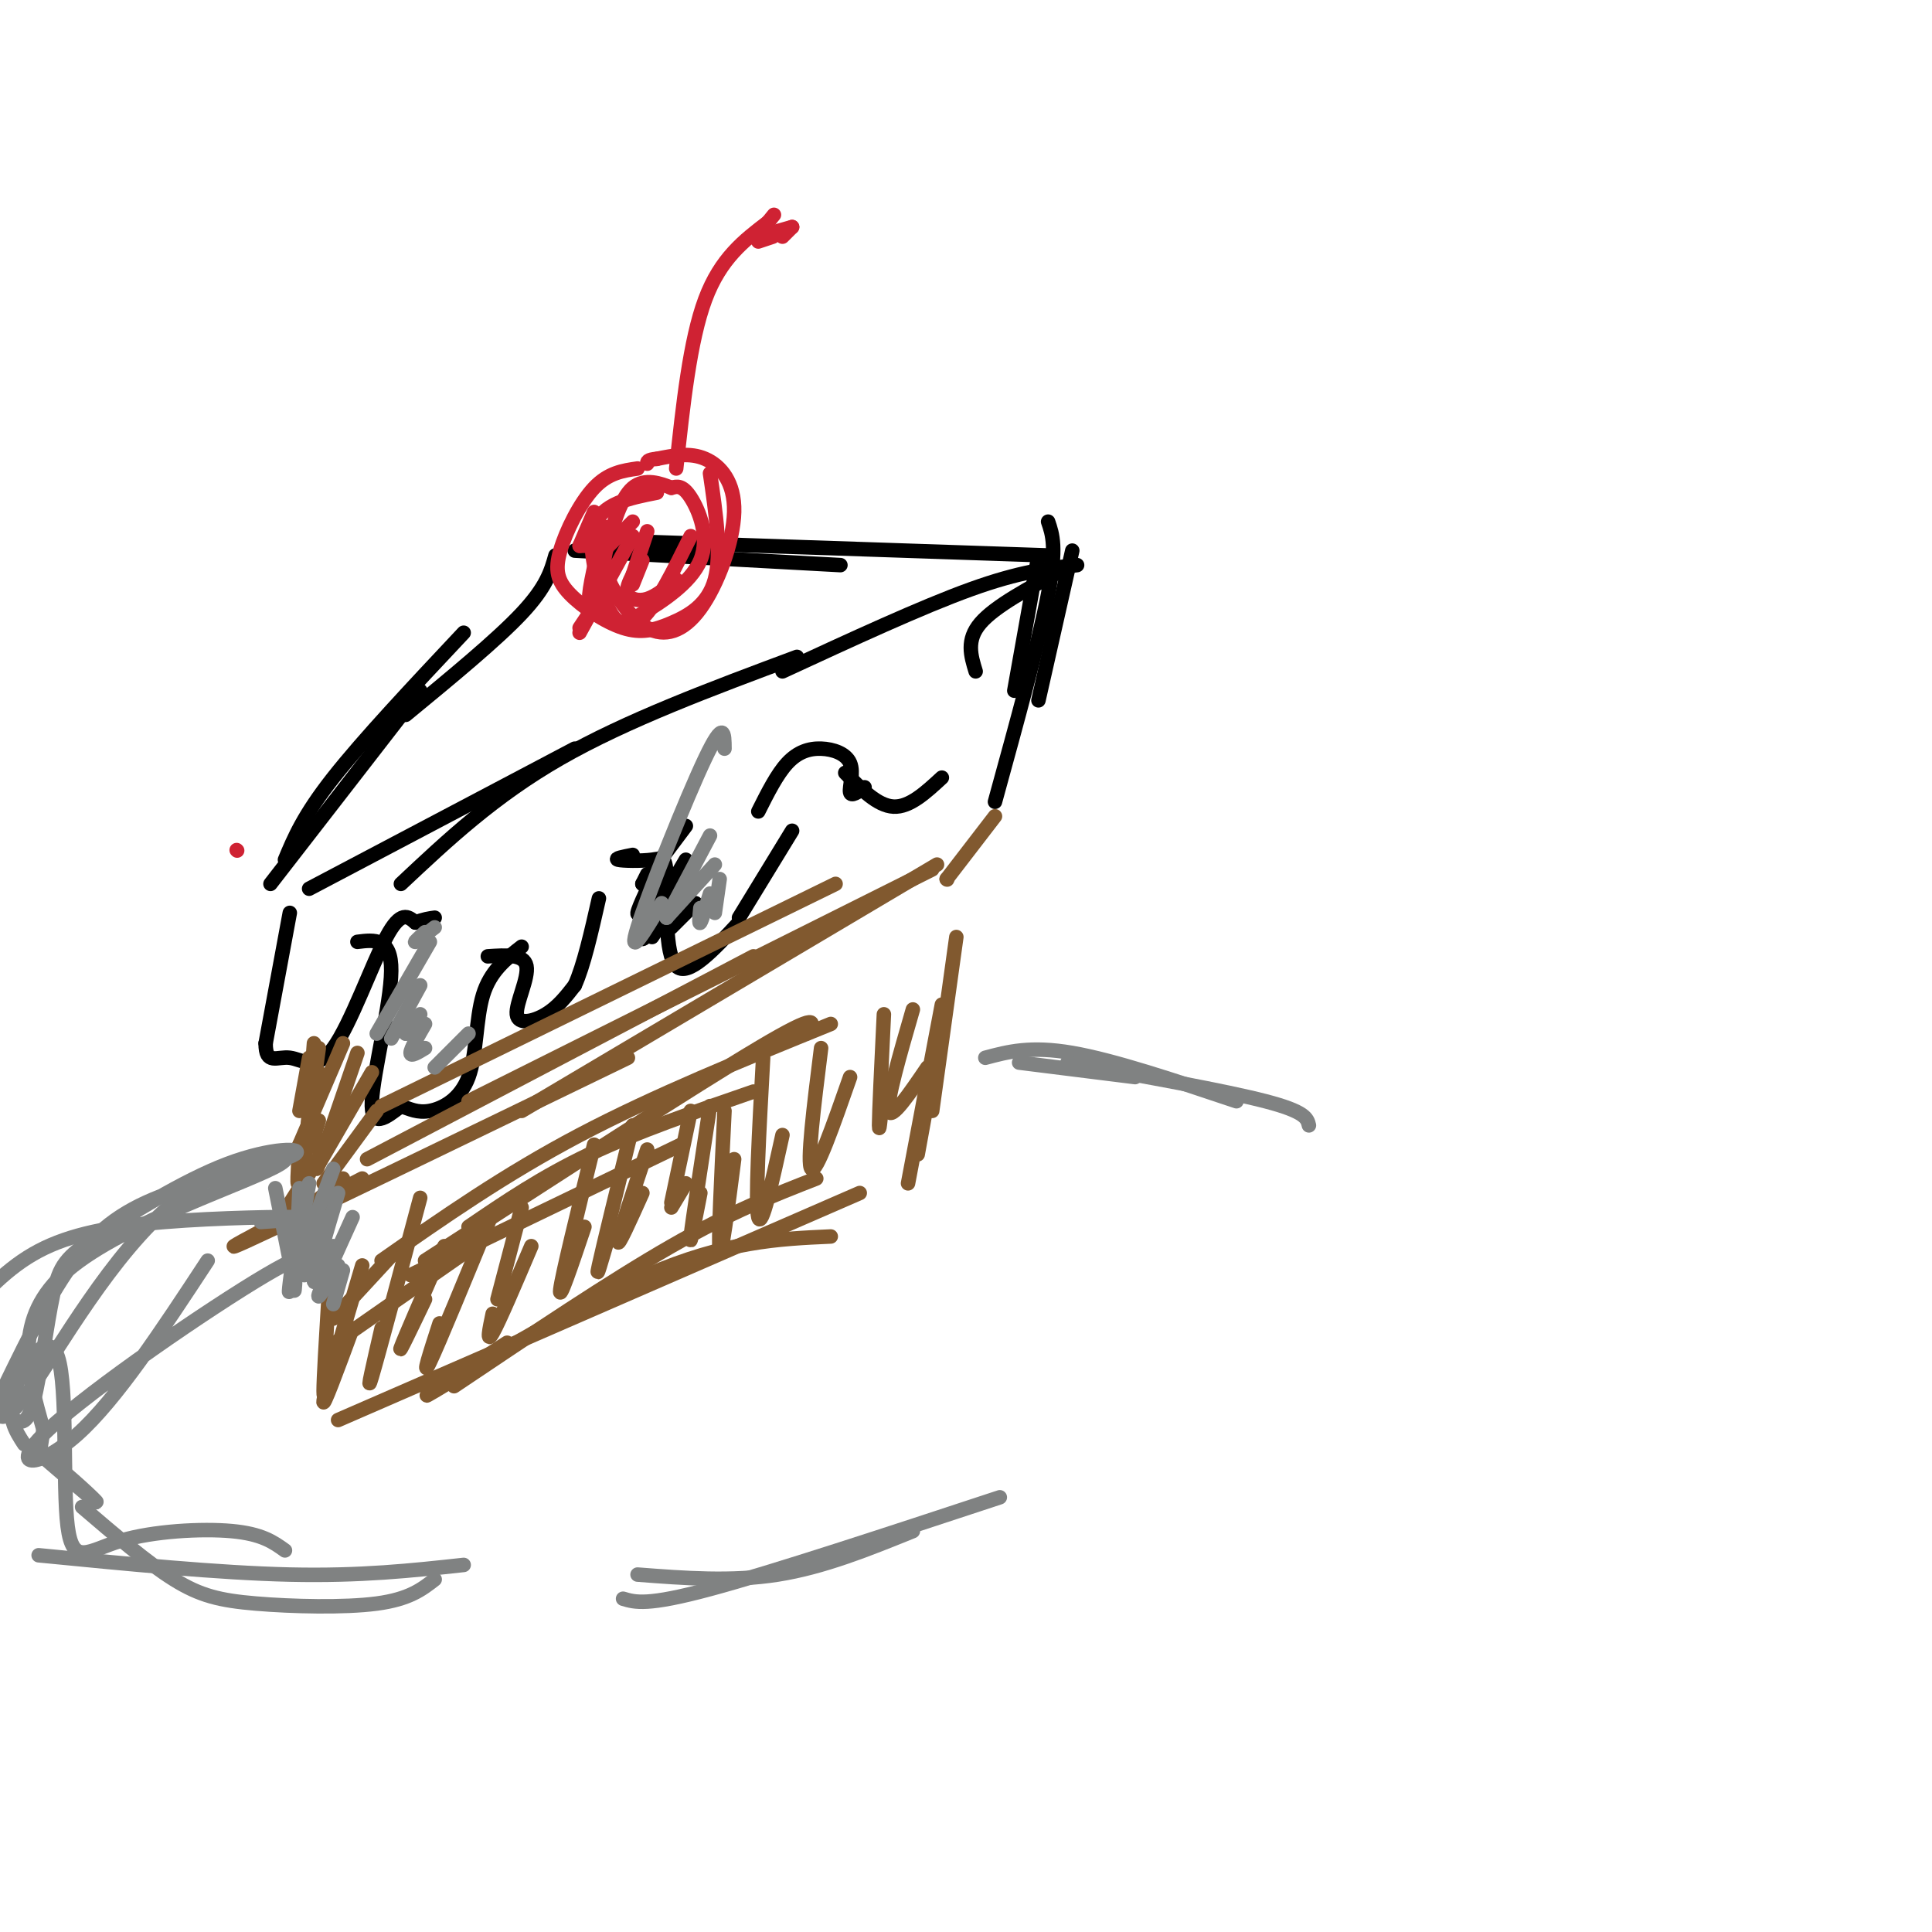 <svg viewBox='0 0 400 400' version='1.1' xmlns='http://www.w3.org/2000/svg' xmlns:xlink='http://www.w3.org/1999/xlink'><g fill='none' stroke='rgb(0,0,0)' stroke-width='3' stroke-linecap='round' stroke-linejoin='round'><path d='M56,183c0.000,0.000 31.000,-40.000 31,-40'/><path d='M59,178c1.917,-4.583 3.833,-9.167 10,-17c6.167,-7.833 16.583,-18.917 27,-30'/><path d='M64,184c0.000,0.000 55.000,-29.000 55,-29'/><path d='M83,183c9.667,-9.083 19.333,-18.167 33,-26c13.667,-7.833 31.333,-14.417 49,-21'/><path d='M60,189c0.000,0.000 -5.000,27.000 -5,27'/><path d='M55,216c-0.030,4.620 2.394,2.671 5,3c2.606,0.329 5.394,2.935 9,-2c3.606,-4.935 8.030,-17.410 11,-23c2.970,-5.590 4.485,-4.295 6,-3'/><path d='M86,191c1.667,-0.667 2.833,-0.833 4,-1'/><path d='M74,195c3.533,-0.444 7.067,-0.889 7,6c-0.067,6.889 -3.733,21.111 -4,27c-0.267,5.889 2.867,3.444 6,1'/><path d='M83,229c1.825,0.566 3.386,1.482 6,1c2.614,-0.482 6.281,-2.360 8,-7c1.719,-4.640 1.491,-12.040 3,-17c1.509,-4.960 4.754,-7.480 8,-10'/><path d='M101,198c3.750,-0.250 7.500,-0.500 8,2c0.500,2.500 -2.250,7.750 -2,10c0.250,2.250 3.500,1.500 6,0c2.500,-1.500 4.250,-3.750 6,-6'/><path d='M119,204c1.833,-4.000 3.417,-11.000 5,-18'/><path d='M131,177c-1.965,0.386 -3.930,0.772 -3,1c0.930,0.228 4.754,0.298 7,0c2.246,-0.298 2.912,-0.965 3,4c0.088,4.965 -0.404,15.561 2,18c2.404,2.439 7.702,-3.281 13,-9'/><path d='M153,190c0.000,0.000 11.000,-18.000 11,-18'/><path d='M142,171c0.000,0.000 -9.000,12.000 -9,12'/><path d='M133,183c0.000,0.000 1.000,-2.000 1,-2'/><path d='M137,178c-2.417,4.917 -4.833,9.833 -5,11c-0.167,1.167 1.917,-1.417 4,-4'/><path d='M142,178c-4.250,7.167 -8.500,14.333 -9,16c-0.500,1.667 2.750,-2.167 6,-6'/><path d='M141,185c0.000,0.000 -6.000,9.000 -6,9'/><path d='M144,187c0.000,0.000 -5.000,5.000 -5,5'/><path d='M157,168c1.930,-3.845 3.860,-7.691 6,-10c2.140,-2.309 4.491,-3.083 7,-3c2.509,0.083 5.175,1.022 6,3c0.825,1.978 -0.193,4.994 0,6c0.193,1.006 1.596,0.003 3,-1'/><path d='M175,160c3.333,3.417 6.667,6.833 10,7c3.333,0.167 6.667,-2.917 10,-6'/><path d='M202,139c-1.000,-3.250 -2.000,-6.500 1,-10c3.000,-3.500 10.000,-7.250 17,-11'/><path d='M217,108c0.917,2.667 1.833,5.333 0,15c-1.833,9.667 -6.417,26.333 -11,43'/><path d='M222,114c0.000,0.000 -7.000,31.000 -7,31'/><path d='M215,115c0.000,0.000 -5.000,28.000 -5,28'/><path d='M162,139c14.417,-6.667 28.833,-13.333 39,-17c10.167,-3.667 16.083,-4.333 22,-5'/><path d='M119,114c0.000,0.000 55.000,3.000 55,3'/><path d='M128,112c0.000,0.000 89.000,3.000 89,3'/><path d='M115,115c-0.917,3.250 -1.833,6.500 -7,12c-5.167,5.500 -14.583,13.250 -24,21'/></g>
<g fill='none' stroke='rgb(207,34,51)' stroke-width='3' stroke-linecap='round' stroke-linejoin='round'><path d='M49,176c0.000,0.000 0.100,0.100 0.1,0.1'/><path d='M131,108c0.000,0.000 -6.000,6.000 -6,6'/><path d='M123,118c0.711,3.311 1.422,6.622 3,9c1.578,2.378 4.022,3.822 7,1c2.978,-2.822 6.489,-9.911 10,-17'/><path d='M136,102c-5.722,1.126 -11.444,2.252 -13,7c-1.556,4.748 1.053,13.118 3,17c1.947,3.882 3.233,3.278 7,1c3.767,-2.278 10.014,-6.229 12,-11c1.986,-4.771 -0.290,-10.363 -2,-13c-1.710,-2.637 -2.855,-2.318 -4,-2'/><path d='M139,101c-2.152,-0.890 -5.532,-2.114 -8,0c-2.468,2.114 -4.026,7.567 -5,11c-0.974,3.433 -1.365,4.845 0,8c1.365,3.155 4.487,8.053 8,10c3.513,1.947 7.416,0.945 11,-4c3.584,-4.945 6.850,-13.831 7,-20c0.150,-6.169 -2.814,-9.620 -6,-11c-3.186,-1.380 -6.593,-0.690 -10,0'/><path d='M136,95c-2.000,0.167 -2.000,0.583 -2,1'/><path d='M132,97c-3.023,0.435 -6.047,0.870 -9,4c-2.953,3.130 -5.836,8.955 -7,13c-1.164,4.045 -0.607,6.310 2,9c2.607,2.690 7.266,5.803 11,7c3.734,1.197 6.544,0.476 10,-1c3.456,-1.476 7.559,-3.707 9,-9c1.441,-5.293 0.221,-13.646 -1,-22'/><path d='M123,106c0.000,0.000 -3.000,7.000 -3,7'/><path d='M120,113c0.000,0.000 1.000,0.000 1,0'/><path d='M125,109c-1.583,6.583 -3.167,13.167 -3,15c0.167,1.833 2.083,-1.083 4,-4'/><path d='M131,111c0.000,0.000 -11.000,20.000 -11,20'/><path d='M120,130c0.000,0.000 6.000,-9.000 6,-9'/><path d='M134,110c0.000,0.000 -3.000,9.000 -3,9'/><path d='M133,116c0.000,0.000 -2.000,5.000 -2,5'/><path d='M131,119c-0.733,1.489 -1.467,2.978 -1,4c0.467,1.022 2.133,1.578 4,1c1.867,-0.578 3.933,-2.289 6,-4'/><path d='M136,124c0.000,0.000 4.000,-2.000 4,-2'/><path d='M139,120c0.000,0.000 -1.000,1.000 -1,1'/><path d='M140,97c1.417,-13.250 2.833,-26.500 6,-35c3.167,-8.500 8.083,-12.250 13,-16'/><path d='M159,46c2.167,-2.667 1.083,-1.333 0,0'/><path d='M157,50c0.000,0.000 3.000,-1.000 3,-1'/><path d='M157,49c0.000,0.000 7.000,-2.000 7,-2'/><path d='M164,47c0.000,0.000 -2.000,2.000 -2,2'/></g>
<g fill='none' stroke='rgb(129,89,47)' stroke-width='3' stroke-linecap='round' stroke-linejoin='round'><path d='M62,230c0.000,0.000 2.000,-11.000 2,-11'/><path d='M65,216c-0.833,11.333 -1.667,22.667 -2,26c-0.333,3.333 -0.167,-1.333 0,-6'/><path d='M66,217c-1.667,11.833 -3.333,23.667 -4,27c-0.667,3.333 -0.333,-1.833 0,-7'/><path d='M66,222c-1.000,6.667 -2.000,13.333 -2,15c0.000,1.667 1.000,-1.667 2,-5'/><path d='M71,216c0.000,0.000 -9.000,21.000 -9,21'/><path d='M62,239c0.000,0.000 3.000,-7.000 3,-7'/><path d='M74,218c-3.417,10.000 -6.833,20.000 -8,23c-1.167,3.000 -0.083,-1.000 1,-5'/><path d='M77,222c0.000,0.000 -11.000,19.000 -11,19'/><path d='M78,230c0.000,0.000 -11.000,15.000 -11,15'/><path d='M64,243c-3.583,5.417 -7.167,10.833 -6,11c1.167,0.167 7.083,-4.917 13,-10'/><path d='M75,244c-16.583,8.583 -33.167,17.167 -24,13c9.167,-4.167 44.083,-21.083 79,-38'/><path d='M76,240c0.000,0.000 80.000,-42.000 80,-42'/><path d='M79,229c0.000,0.000 94.000,-46.000 94,-46'/><path d='M97,228c0.000,0.000 96.000,-48.000 96,-48'/><path d='M108,230c0.000,0.000 86.000,-51.000 86,-51'/><path d='M206,169c0.000,0.000 -10.000,13.000 -10,13'/><path d='M196,182c0.000,0.000 0.100,0.100 0.1,0.1'/><path d='M85,264c0.000,0.000 56.000,-27.000 56,-27'/><path d='M88,261c27.917,-18.083 55.833,-36.167 69,-44c13.167,-7.833 11.583,-5.417 10,-3'/><path d='M79,261c12.750,-8.917 25.500,-17.833 41,-26c15.500,-8.167 33.750,-15.583 52,-23'/><path d='M97,254c7.583,-5.167 15.167,-10.333 25,-15c9.833,-4.667 21.917,-8.833 34,-13'/><path d='M198,194c0.000,0.000 -5.000,36.000 -5,36'/><path d='M195,208c0.000,0.000 -7.000,37.000 -7,37'/><path d='M194,217c0.000,0.000 -4.000,22.000 -4,22'/><path d='M105,278c-10.378,6.711 -20.756,13.422 -15,10c5.756,-3.422 27.644,-16.978 44,-24c16.356,-7.022 27.178,-7.511 38,-8'/><path d='M70,294c0.000,0.000 108.000,-47.000 108,-47'/><path d='M94,287c16.250,-10.917 32.500,-21.833 45,-29c12.500,-7.167 21.250,-10.583 30,-14'/><path d='M101,256c0.000,0.000 -33.000,23.000 -33,23'/><path d='M68,269c-0.500,8.250 -1.000,16.500 -1,19c0.000,2.500 0.500,-0.750 1,-4'/><path d='M75,262c-3.833,12.917 -7.667,25.833 -8,28c-0.333,2.167 2.833,-6.417 6,-15'/><path d='M81,260c0.000,0.000 -12.000,13.000 -12,13'/><path d='M87,248c-4.333,16.250 -8.667,32.500 -10,37c-1.333,4.500 0.333,-2.750 2,-10'/><path d='M92,258c-4.167,9.583 -8.333,19.167 -9,21c-0.667,1.833 2.167,-4.083 5,-10'/><path d='M102,251c-5.583,13.583 -11.167,27.167 -13,31c-1.833,3.833 0.083,-2.083 2,-8'/><path d='M108,250c0.000,0.000 -5.000,19.000 -5,19'/><path d='M102,272c-0.667,3.167 -1.333,6.333 0,4c1.333,-2.333 4.667,-10.167 8,-18'/><path d='M123,237c-3.333,13.583 -6.667,27.167 -7,30c-0.333,2.833 2.333,-5.083 5,-13'/><path d='M131,233c-3.083,12.583 -6.167,25.167 -7,29c-0.833,3.833 0.583,-1.083 2,-6'/><path d='M134,238c-2.917,8.750 -5.833,17.500 -6,19c-0.167,1.500 2.417,-4.250 5,-10'/><path d='M143,230c0.000,0.000 -4.000,19.000 -4,19'/><path d='M139,250c0.000,0.000 3.000,-5.000 3,-5'/><path d='M147,229c-1.833,12.000 -3.667,24.000 -4,27c-0.333,3.000 0.833,-3.000 2,-9'/><path d='M150,230c-0.667,13.667 -1.333,27.333 -1,29c0.333,1.667 1.667,-8.667 3,-19'/><path d='M158,219c-0.833,15.167 -1.667,30.333 -1,33c0.667,2.667 2.833,-7.167 5,-17'/><path d='M170,217c-1.500,12.000 -3.000,24.000 -2,25c1.000,1.000 4.500,-9.000 8,-19'/><path d='M183,210c-0.500,10.333 -1.000,20.667 -1,23c0.000,2.333 0.500,-3.333 1,-9'/><path d='M189,209c-2.750,9.500 -5.500,19.000 -5,21c0.500,2.000 4.250,-3.500 8,-9'/></g>
<g fill='none' stroke='rgb(128,130,130)' stroke-width='3' stroke-linecap='round' stroke-linejoin='round'><path d='M57,246c0.000,0.000 3.000,15.000 3,15'/><path d='M62,246c-0.417,9.750 -0.833,19.500 -1,21c-0.167,1.500 -0.083,-5.250 0,-12'/><path d='M64,245c-1.750,9.917 -3.500,19.833 -4,22c-0.500,2.167 0.250,-3.417 1,-9'/><path d='M69,242c-2.833,7.667 -5.667,15.333 -6,17c-0.333,1.667 1.833,-2.667 4,-7'/><path d='M70,247c-2.417,8.083 -4.833,16.167 -5,18c-0.167,1.833 1.917,-2.583 4,-7'/><path d='M73,252c-3.250,7.167 -6.500,14.333 -7,16c-0.500,1.667 1.750,-2.167 4,-6'/><path d='M71,263c0.000,0.000 -2.000,7.000 -2,7'/><path d='M88,193c-1.167,1.083 -2.333,2.167 -2,2c0.333,-0.167 2.167,-1.583 4,-3'/><path d='M89,195c0.000,0.000 -11.000,19.000 -11,19'/><path d='M87,204c0.000,0.000 -6.000,11.000 -6,11'/><path d='M87,210c0.000,0.000 -3.000,4.000 -3,4'/><path d='M84,214c0.000,0.000 2.000,0.000 2,0'/><path d='M88,212c-1.500,2.583 -3.000,5.167 -3,6c0.000,0.833 1.500,-0.083 3,-1'/><path d='M97,214c0.000,0.000 -7.000,7.000 -7,7'/><path d='M150,155c-0.022,-3.156 -0.044,-6.311 -4,2c-3.956,8.311 -11.844,28.089 -14,35c-2.156,6.911 1.422,0.956 5,-5'/><path d='M147,173c0.000,0.000 -9.000,17.000 -9,17'/><path d='M138,190c0.000,0.000 10.000,-11.000 10,-11'/><path d='M147,185c-0.833,2.750 -1.667,5.500 -2,6c-0.333,0.500 -0.167,-1.250 0,-3'/><path d='M149,182c0.000,0.000 -1.000,7.000 -1,7'/><path d='M63,264c1.726,-3.375 3.452,-6.750 -8,0c-11.452,6.750 -36.083,23.625 -45,32c-8.917,8.375 -2.119,8.250 6,1c8.119,-7.250 17.560,-21.625 27,-36'/><path d='M54,253c6.405,-0.440 12.810,-0.881 9,-1c-3.810,-0.119 -17.833,0.083 -29,1c-11.167,0.917 -19.476,2.548 -26,6c-6.524,3.452 -11.262,8.726 -16,14'/><path d='M3,294c1.332,0.551 2.665,1.103 4,-4c1.335,-5.103 2.674,-15.860 4,-22c1.326,-6.140 2.641,-7.664 9,-12c6.359,-4.336 17.762,-11.485 27,-15c9.238,-3.515 16.311,-3.396 14,-2c-2.311,1.396 -14.007,4.068 -23,7c-8.993,2.932 -15.284,6.123 -21,13c-5.716,6.877 -10.858,17.438 -16,28'/><path d='M1,287c-2.622,6.729 -1.178,9.552 5,1c6.178,-8.552 17.089,-28.478 30,-39c12.911,-10.522 27.822,-11.641 22,-8c-5.822,3.641 -32.378,12.040 -44,22c-11.622,9.960 -8.311,21.480 -5,33'/><path d='M9,296c-1.012,6.083 -1.042,4.792 2,7c3.042,2.208 9.155,7.917 9,8c-0.155,0.083 -6.577,-5.458 -13,-11'/><path d='M5,299c-1.849,-2.825 -3.697,-5.650 -2,-11c1.697,-5.350 6.941,-13.226 9,-7c2.059,6.226 0.933,26.556 2,35c1.067,8.444 4.326,5.004 11,3c6.674,-2.004 16.764,-2.573 23,-2c6.236,0.573 8.618,2.286 11,4'/><path d='M17,312c6.780,5.804 13.560,11.607 19,15c5.440,3.393 9.542,4.375 17,5c7.458,0.625 18.274,0.893 25,0c6.726,-0.893 9.363,-2.946 12,-5'/><path d='M8,322c18.667,1.833 37.333,3.667 52,4c14.667,0.333 25.333,-0.833 36,-2'/><path d='M211,220c0.000,0.000 24.000,3.000 24,3'/><path d='M204,219c4.667,-1.250 9.333,-2.500 18,-1c8.667,1.500 21.333,5.750 34,10'/><path d='M221,220c16.333,2.917 32.667,5.833 41,8c8.333,2.167 8.667,3.583 9,5'/><path d='M132,326c9.750,0.750 19.500,1.500 29,0c9.500,-1.500 18.750,-5.250 28,-9'/><path d='M129,331c2.500,0.750 5.000,1.500 18,-2c13.000,-3.500 36.500,-11.250 60,-19'/></g>
</svg>
